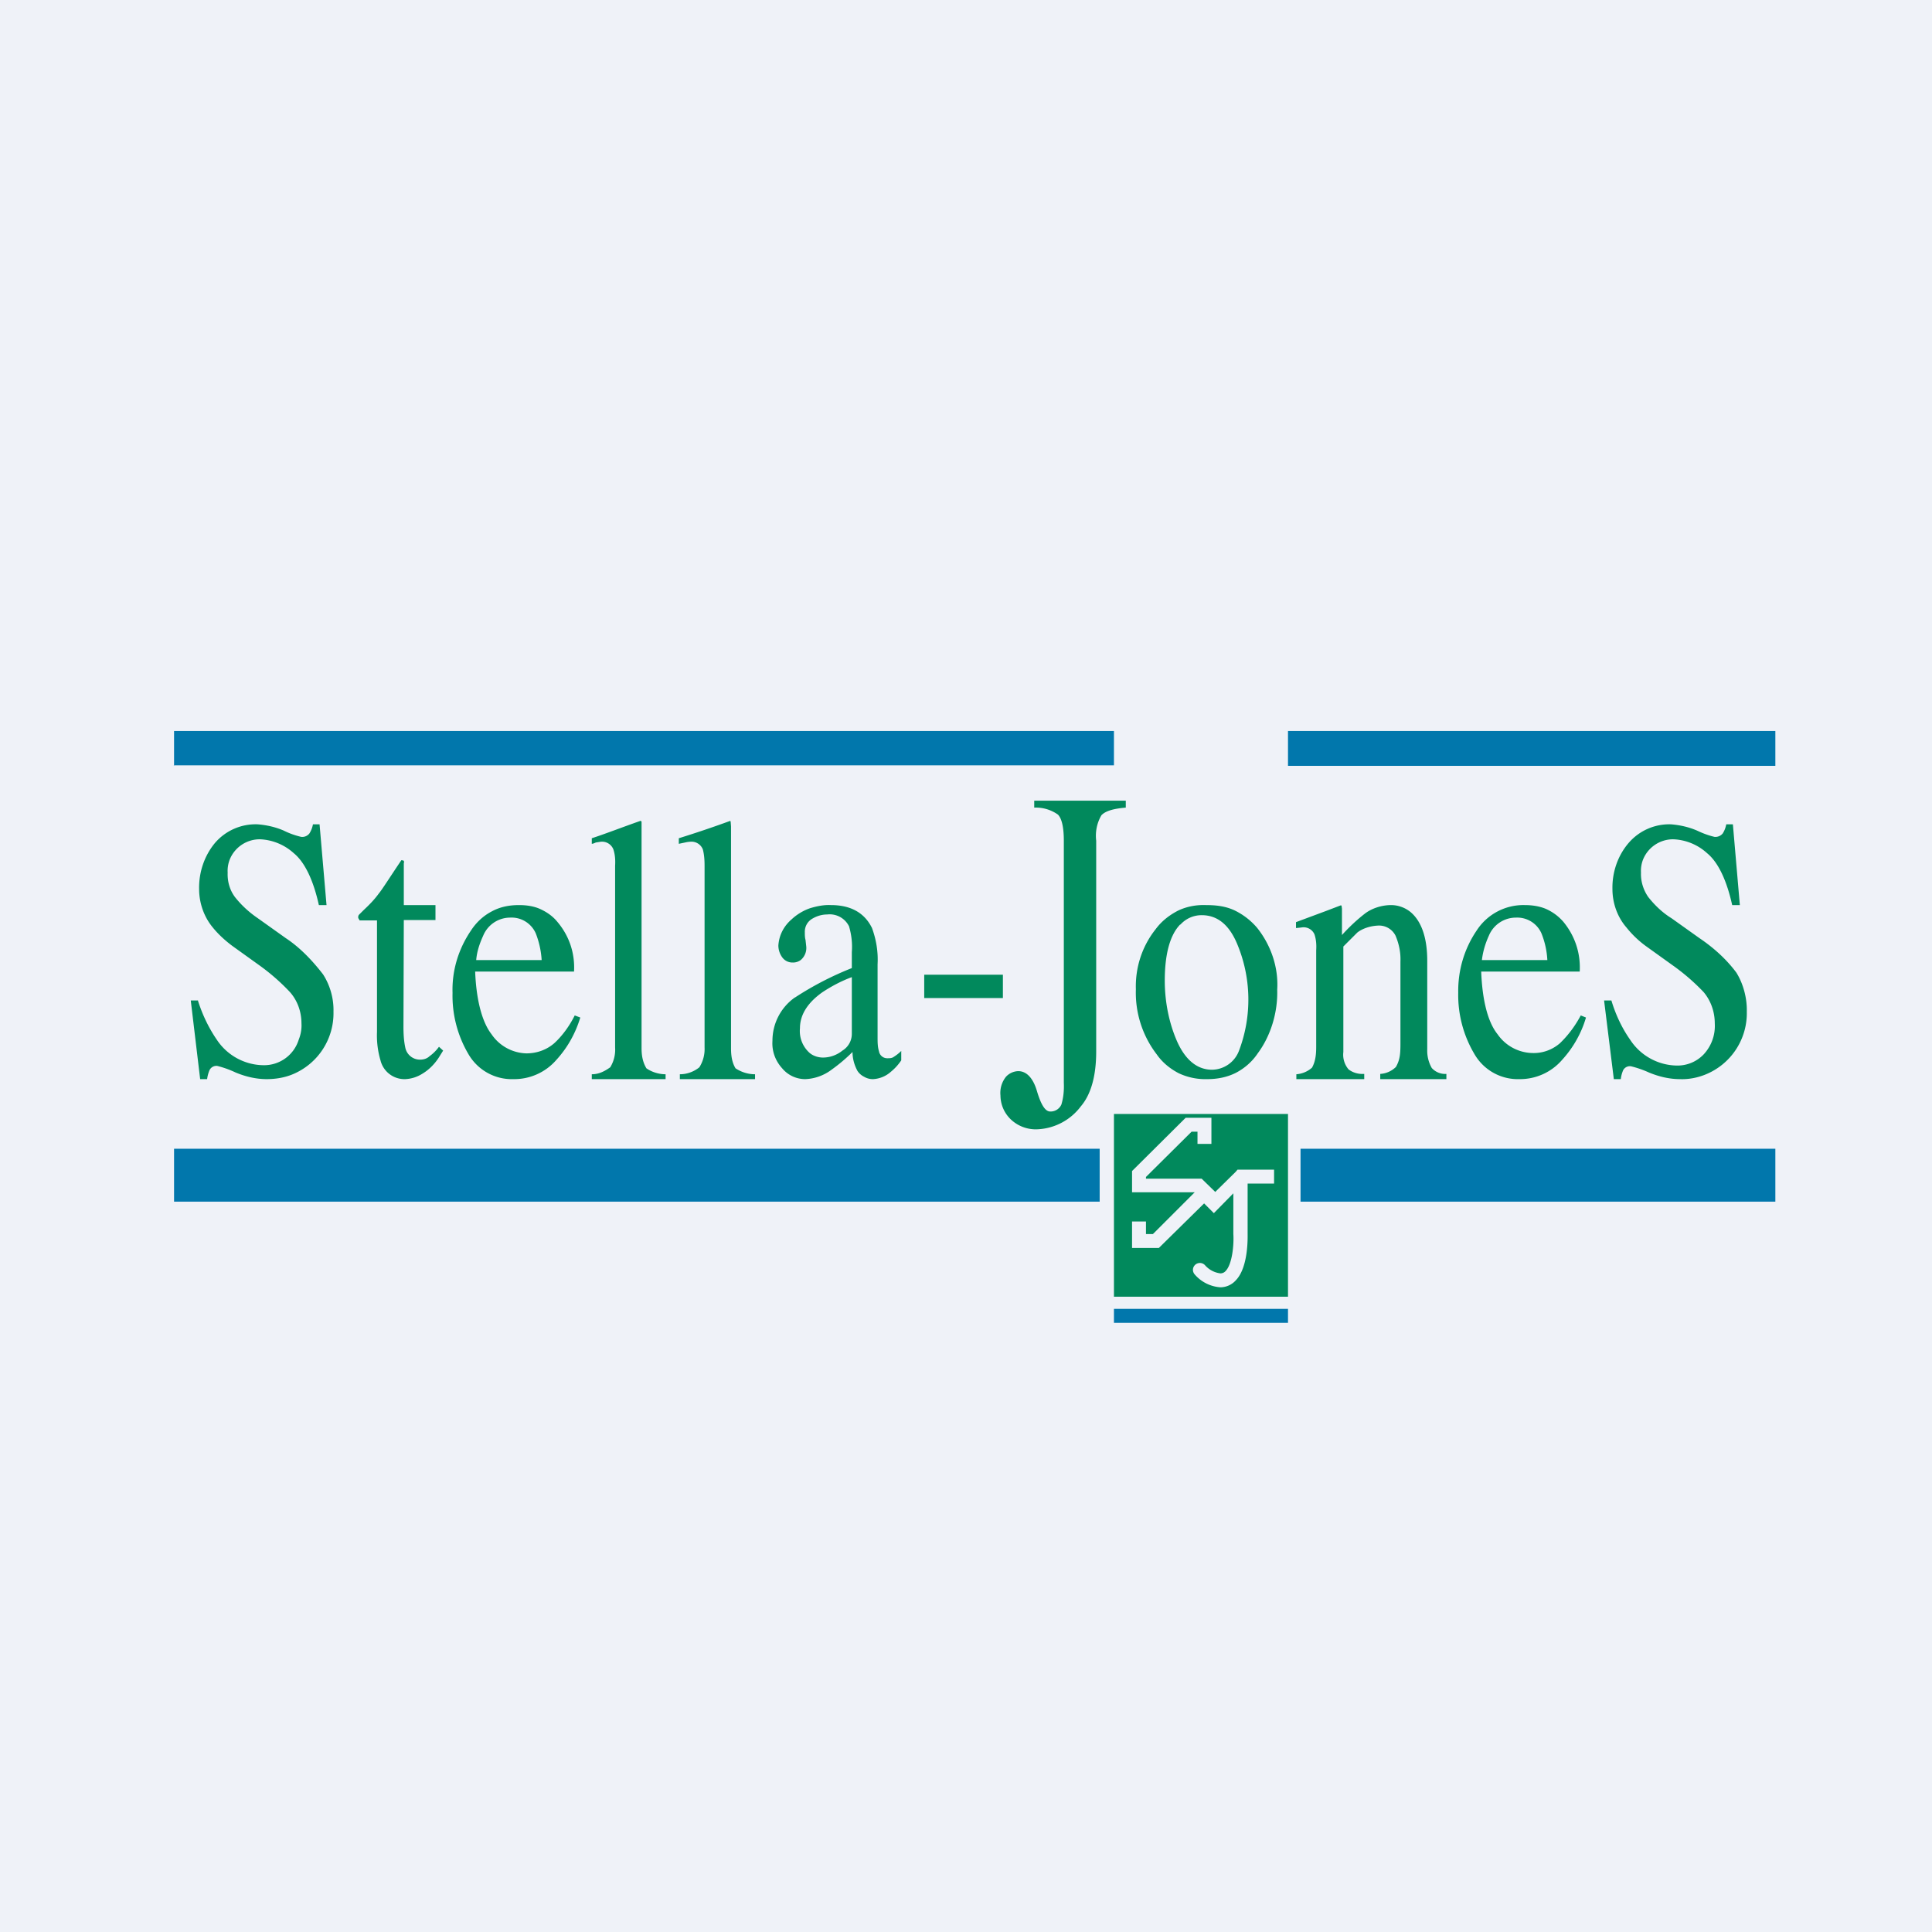 <?xml version="1.0" encoding="UTF-8"?>
<!-- generated by Finnhub -->
<svg viewBox="0 0 55.5 55.5" xmlns="http://www.w3.org/2000/svg">
<path d="M 0,0 H 55.5 V 55.5 H 0 Z" fill="rgb(239, 242, 248)"/>
<path d="M 4.99,21.985 H 32 V 21 H 5 V 22 Z M 5,34.52 H 31.59 V 33 H 5 V 34.52 Z M 37,22 H 51 V 21 H 37 V 22 Z M 32,38 H 37 V 37.6 H 32 V 38 Z M 51,34.52 H 37.36 V 33 H 51 V 34.52 Z" fill="rgb(1, 119, 172)"/>
<path d="M 5.68,28.725 C 5.81,29.14 5.99,29.52 6.23,29.87 A 1.63,1.63 0 0,0 7.58,30.6 A 1.04,1.04 0 0,0 8.58,29.87 C 8.64,29.72 8.67,29.56 8.66,29.4 C 8.66,29.07 8.55,28.75 8.33,28.5 A 6.02,6.02 0 0,0 7.45,27.73 L 6.67,27.17 C 6.47,27.02 6.27,26.84 6.11,26.64 C 5.86,26.34 5.72,25.94 5.72,25.54 C 5.71,25.06 5.87,24.58 6.18,24.21 A 1.54,1.54 0 0,1 7.4,23.68 C 7.66,23.7 7.92,23.76 8.15,23.86 C 8.31,23.94 8.48,24 8.65,24.04 A 0.26,0.26 0 0,0 8.89,23.94 A 0.74,0.74 0 0,0 8.99,23.68 H 9.18 L 9.38,26 H 9.16 C 9.01,25.32 8.77,24.78 8.44,24.51 A 1.54,1.54 0 0,0 7.47,24.11 A 0.93,0.93 0 0,0 6.6,24.69 A 0.9,0.9 0 0,0 6.54,25.07 C 6.53,25.32 6.6,25.57 6.75,25.77 C 6.94,26.01 7.16,26.21 7.41,26.38 L 8.21,26.95 C 8.62,27.22 8.98,27.6 9.28,27.99 C 9.48,28.3 9.59,28.68 9.58,29.06 A 1.9,1.9 0 0,1 8.41,30.86 C 8.17,30.96 7.91,31 7.66,31 C 7.36,31 7.06,30.93 6.77,30.81 A 2.86,2.86 0 0,0 6.24,30.62 A 0.22,0.22 0 0,0 6.02,30.74 A 0.96,0.96 0 0,0 5.95,31 H 5.75 L 5.48,28.74 H 5.69 Z M 12.51,26 V 26.43 H 11.6 L 11.59,29.49 C 11.59,29.69 11.6,29.89 11.64,30.08 A 0.43,0.43 0 0,0 12.07,30.44 C 12.17,30.44 12.27,30.41 12.34,30.34 C 12.44,30.27 12.54,30.17 12.61,30.07 L 12.73,30.18 L 12.63,30.34 C 12.51,30.54 12.34,30.72 12.14,30.84 A 1,1 0 0,1 11.64,31 A 0.71,0.71 0 0,1 10.93,30.46 A 2.52,2.52 0 0,1 10.83,29.64 V 26.44 H 10.33 A 0.19,0.19 0 0,1 10.31,26.4 A 0.07,0.07 0 0,1 10.29,26.36 C 10.29,26.33 10.29,26.31 10.31,26.28 L 10.44,26.15 C 10.6,26 10.75,25.85 10.88,25.67 C 10.98,25.55 11.18,25.23 11.53,24.71 L 11.59,24.72 C 11.61,24.74 11.61,24.77 11.6,24.8 V 26 H 12.5 Z M 16.01,26.48 C 16.35,26.88 16.52,27.38 16.49,27.91 H 13.65 C 13.68,28.7 13.84,29.35 14.12,29.71 A 1.25,1.25 0 0,0 15.12,30.26 C 15.42,30.26 15.7,30.16 15.92,29.97 C 16.16,29.75 16.36,29.47 16.51,29.17 L 16.67,29.23 C 16.53,29.69 16.3,30.1 15.98,30.45 A 1.6,1.6 0 0,1 14.75,31 A 1.44,1.44 0 0,1 13.45,30.27 A 3.3,3.3 0 0,1 13,28.52 C 12.98,27.88 13.17,27.26 13.53,26.73 C 13.68,26.5 13.88,26.31 14.13,26.18 C 14.37,26.05 14.63,26 14.91,26 C 15.12,26 15.33,26.03 15.51,26.11 C 15.71,26.2 15.88,26.32 16.01,26.48 Z M 13.88,26.88 C 13.78,27.1 13.7,27.33 13.68,27.58 H 15.56 A 2.53,2.53 0 0,0 15.39,26.81 A 0.76,0.76 0 0,0 14.65,26.36 A 0.84,0.84 0 0,0 13.88,26.88 Z M 17,30.86 C 17.2,30.86 17.36,30.78 17.53,30.66 A 0.97,0.97 0 0,0 17.67,30.09 V 24.87 C 17.68,24.71 17.67,24.55 17.62,24.4 A 0.35,0.35 0 0,0 17.26,24.18 L 17.13,24.2 C 17.08,24.21 17.08,24.23 17,24.24 V 24.08 C 17.4,23.95 17.83,23.78 18.4,23.58 A 0.04,0.04 0 0,1 18.43,23.61 V 30.11 C 18.43,30.31 18.46,30.51 18.57,30.69 C 18.73,30.8 18.93,30.86 19.12,30.86 V 31 H 17 V 30.86 Z M 19.53,30.86 C 19.73,30.86 19.93,30.79 20.09,30.66 A 0.98,0.98 0 0,0 20.24,30.09 V 24.87 C 20.24,24.71 20.23,24.55 20.19,24.4 A 0.35,0.35 0 0,0 19.83,24.18 A 0.8,0.8 0 0,0 19.69,24.2 L 19.5,24.24 V 24.08 A 31.8,31.8 0 0,0 20.98,23.58 L 20.99,23.61 L 21,23.74 V 30.11 C 21,30.3 21.02,30.51 21.13,30.69 C 21.3,30.8 21.49,30.86 21.69,30.86 V 31 H 19.53 V 30.86 Z M 22.83,28.66 A 9.08,9.08 0 0,1 24.47,27.81 V 27.35 C 24.49,27.1 24.46,26.85 24.39,26.61 A 0.62,0.62 0 0,0 23.76,26.27 C 23.6,26.27 23.45,26.32 23.32,26.4 A 0.43,0.43 0 0,0 23.12,26.78 C 23.12,26.86 23.12,26.93 23.14,27 L 23.16,27.18 A 0.45,0.45 0 0,1 23,27.58 A 0.37,0.37 0 0,1 22.77,27.65 A 0.36,0.36 0 0,1 22.47,27.5 A 0.58,0.58 0 0,1 22.36,27.16 C 22.38,26.86 22.52,26.6 22.74,26.41 C 22.89,26.27 23.07,26.16 23.27,26.09 C 23.47,26.03 23.67,25.99 23.87,26 C 24.45,26 24.84,26.23 25.05,26.66 C 25.17,26.99 25.23,27.34 25.21,27.7 V 29.8 C 25.21,29.93 25.21,30.07 25.25,30.2 A 0.24,0.24 0 0,0 25.49,30.4 C 25.55,30.4 25.61,30.4 25.66,30.37 C 25.74,30.32 25.82,30.26 25.89,30.19 V 30.46 A 1.5,1.5 0 0,1 25.59,30.79 A 0.83,0.83 0 0,1 25.08,31 A 0.49,0.49 0 0,1 24.82,30.93 A 0.48,0.48 0 0,1 24.63,30.76 C 24.54,30.59 24.49,30.41 24.49,30.22 C 24.31,30.4 24.11,30.57 23.9,30.72 C 23.68,30.89 23.41,30.99 23.13,31 A 0.86,0.86 0 0,1 22.47,30.69 C 22.27,30.47 22.17,30.19 22.19,29.9 A 1.52,1.52 0 0,1 22.84,28.65 Z M 24.47,28.07 C 24.17,28.18 23.89,28.33 23.63,28.5 C 23.19,28.81 22.98,29.16 22.98,29.54 A 0.84,0.84 0 0,0 23.25,30.24 C 23.35,30.33 23.5,30.38 23.64,30.38 C 23.84,30.38 24.04,30.31 24.2,30.18 A 0.56,0.56 0 0,0 24.47,29.7 V 28.07 Z M 26.55,28.67 H 28.81 V 28 H 26.55 V 28.66 Z M 28.9,30.93 A 0.5,0.5 0 0,1 29.25,30.77 C 29.49,30.77 29.68,30.97 29.79,31.35 C 29.91,31.75 30.03,31.93 30.17,31.93 A 0.34,0.34 0 0,0 30.49,31.73 C 30.55,31.53 30.57,31.32 30.56,31.1 V 24.15 C 30.56,23.76 30.5,23.51 30.39,23.4 A 1.1,1.1 0 0,0 29.71,23.2 V 23 H 32.34 V 23.2 C 31.98,23.23 31.75,23.3 31.64,23.42 C 31.51,23.64 31.46,23.9 31.49,24.15 V 30.21 C 31.49,30.91 31.34,31.44 31.05,31.78 A 1.65,1.65 0 0,1 29.82,32.44 A 1.04,1.04 0 0,1 29.02,32.14 A 0.96,0.96 0 0,1 28.74,31.47 A 0.74,0.74 0 0,1 28.9,30.93 Z M 33.2,26.69 C 33.37,26.46 33.59,26.29 33.84,26.16 C 34.09,26.04 34.37,25.99 34.64,26 C 34.93,26 35.2,26.03 35.46,26.15 C 35.71,26.27 35.93,26.44 36.11,26.65 C 36.51,27.15 36.73,27.79 36.69,28.43 C 36.71,29.07 36.51,29.75 36.13,30.26 C 35.97,30.5 35.75,30.69 35.5,30.82 C 35.24,30.95 34.96,31 34.68,31 A 1.8,1.8 0 0,1 33.86,30.83 C 33.61,30.7 33.39,30.52 33.23,30.29 A 2.91,2.91 0 0,1 32.63,28.42 C 32.61,27.79 32.81,27.18 33.2,26.69 Z M 33.9,26.56 C 33.61,26.86 33.46,27.41 33.46,28.17 C 33.46,28.77 33.58,29.39 33.82,29.93 C 34.06,30.46 34.4,30.73 34.82,30.73 A 0.84,0.84 0 0,0 35.59,30.19 A 4.14,4.14 0 0,0 35.52,27.07 C 35.29,26.55 34.96,26.29 34.52,26.29 A 0.82,0.82 0 0,0 33.91,26.56 Z M 37.24,30.86 A 0.76,0.76 0 0,0 37.69,30.67 C 37.79,30.49 37.81,30.29 37.81,30.07 V 27.3 C 37.82,27.14 37.81,26.99 37.76,26.84 A 0.34,0.34 0 0,0 37.41,26.64 L 37.33,26.65 L 37.23,26.66 V 26.49 L 38.09,26.17 L 38.51,26.01 H 38.53 L 38.54,26.02 V 26.03 L 38.55,26.1 V 26.86 C 38.75,26.64 38.96,26.44 39.19,26.26 C 39.4,26.09 39.7,26 39.96,26 C 40.16,26 40.36,26.07 40.52,26.2 C 40.83,26.46 41,26.93 41,27.6 V 30.15 A 1,1 0 0,0 41.13,30.68 A 0.52,0.52 0 0,0 41.55,30.85 V 31 H 39.65 V 30.85 A 0.7,0.7 0 0,0 40.1,30.65 C 40.22,30.44 40.23,30.26 40.23,29.97 V 27.62 C 40.24,27.36 40.19,27.12 40.09,26.88 A 0.53,0.53 0 0,0 39.57,26.59 C 39.37,26.6 39.14,26.67 38.99,26.79 L 38.59,27.19 V 30.22 A 0.65,0.65 0 0,0 38.74,30.72 C 38.87,30.82 39.03,30.86 39.19,30.85 V 31 H 37.24 V 30.85 Z M 44.91,26.48 C 45.24,26.88 45.41,27.38 45.38,27.91 H 42.55 C 42.58,28.7 42.73,29.35 43.02,29.71 A 1.25,1.25 0 0,0 44.02,30.25 C 44.31,30.26 44.59,30.16 44.81,29.97 C 45.05,29.74 45.25,29.47 45.41,29.17 L 45.56,29.23 C 45.43,29.68 45.19,30.1 44.88,30.44 A 1.6,1.6 0 0,1 43.65,31 A 1.44,1.44 0 0,1 42.35,30.27 A 3.32,3.32 0 0,1 41.89,28.52 C 41.88,27.88 42.06,27.26 42.42,26.73 A 1.6,1.6 0 0,1 43.8,26 C 44.01,26 44.22,26.03 44.41,26.11 C 44.61,26.2 44.77,26.32 44.91,26.48 Z M 42.77,26.88 C 42.67,27.1 42.6,27.33 42.57,27.58 H 44.45 A 2.38,2.38 0 0,0 44.28,26.81 A 0.76,0.76 0 0,0 43.55,26.36 A 0.84,0.84 0 0,0 42.77,26.88 Z M 46.29,28.74 C 46.41,29.14 46.59,29.53 46.83,29.87 A 1.63,1.63 0 0,0 48.18,30.61 A 1.04,1.04 0 0,0 48.94,30.29 A 1.2,1.2 0 0,0 49.26,29.4 C 49.26,29.07 49.15,28.75 48.94,28.5 A 6.05,6.05 0 0,0 48.05,27.73 L 47.27,27.17 A 2.9,2.9 0 0,1 46.72,26.64 C 46.46,26.34 46.32,25.94 46.32,25.54 C 46.31,25.06 46.47,24.58 46.79,24.21 A 1.54,1.54 0 0,1 48,23.68 C 48.26,23.7 48.52,23.76 48.75,23.86 C 48.92,23.94 49.08,24 49.25,24.04 A 0.27,0.27 0 0,0 49.49,23.94 A 0.75,0.75 0 0,0 49.59,23.68 H 49.78 L 49.98,26 H 49.76 C 49.61,25.32 49.37,24.78 49.04,24.51 A 1.53,1.53 0 0,0 48.07,24.11 A 0.93,0.93 0 0,0 47.2,24.69 A 0.9,0.9 0 0,0 47.14,25.07 C 47.13,25.32 47.21,25.57 47.35,25.77 C 47.54,26.01 47.76,26.22 48.02,26.38 L 48.82,26.95 C 49.22,27.22 49.59,27.55 49.88,27.94 C 50.08,28.26 50.19,28.68 50.18,29.06 A 1.9,1.9 0 0,1 49.01,30.86 C 48.77,30.96 48.51,31.01 48.26,31 C 47.96,31 47.66,30.93 47.37,30.81 A 2.95,2.95 0 0,0 46.85,30.63 A 0.22,0.22 0 0,0 46.63,30.74 A 0.9,0.9 0 0,0 46.56,31 H 46.36 L 46.08,28.74 H 46.28 Z M 32.15,32 H 37 V 37.25 H 32 V 32 H 32.15 Z M 36.6,34 V 33.6 H 35.55 L 35.5,33.66 L 34.91,34.24 L 34.52,33.86 H 32.92 V 33.81 L 34.23,32.51 H 34.4 V 32.86 H 34.8 V 32.11 H 34.06 L 32.52,33.64 V 34.25 H 34.32 L 33.12,35.45 H 32.92 V 35.09 H 32.52 V 35.85 H 33.29 L 34.59,34.57 L 34.87,34.85 L 35.43,34.28 V 35.45 C 35.45,35.75 35.4,36.31 35.21,36.51 A 0.2,0.2 0 0,1 35.06,36.58 A 0.7,0.7 0 0,1 34.62,36.35 A 0.2,0.2 0 0,0 34.27,36.46 A 0.2,0.2 0 0,0 34.32,36.61 A 1.07,1.07 0 0,0 35.06,36.98 A 0.6,0.6 0 0,0 35.5,36.78 C 35.87,36.4 35.84,35.52 35.84,35.43 V 34 H 36.6" fill="rgb(1, 137, 92)"/>
</svg>
